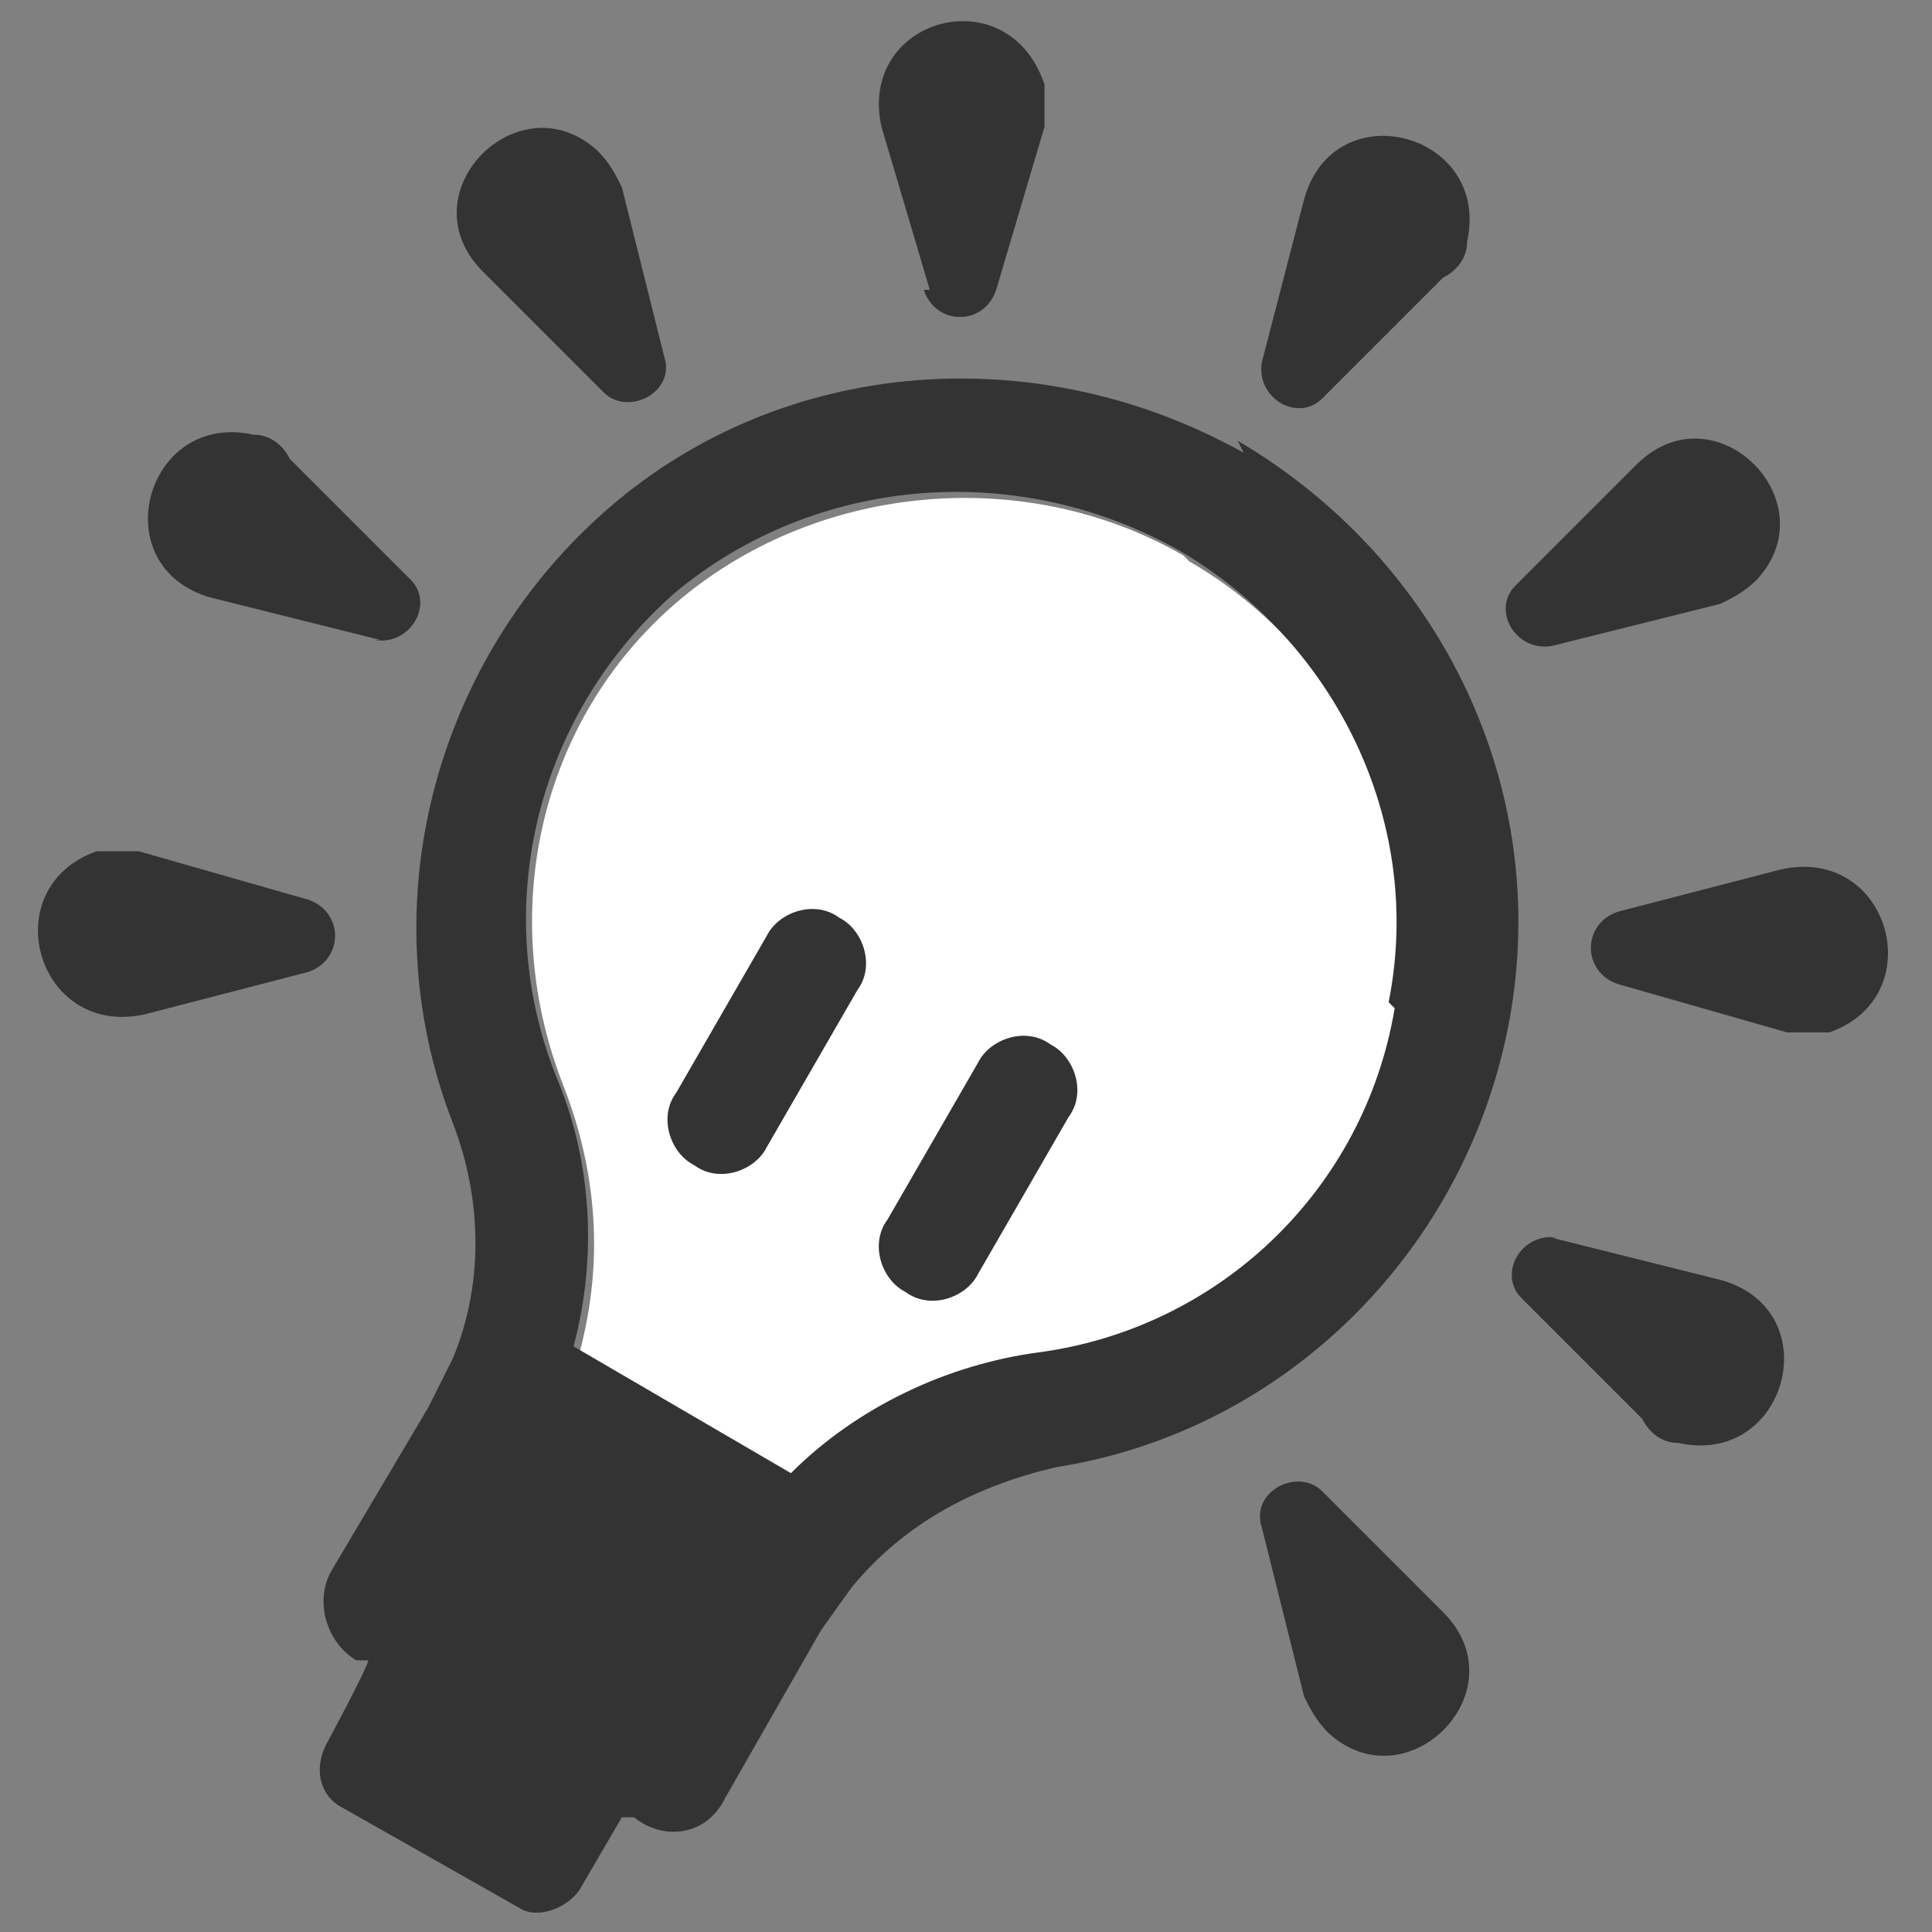 <?xml version="1.0" encoding="UTF-8"?>
<svg id="Calque_1" xmlns="http://www.w3.org/2000/svg" version="1.1" viewBox="0 0 32 32">
  <rect x="0" y="0" width="32" height="32" fill="#808080" stroke="none"/>
  <!-- Generator: Adobe Illustrator 29.5.1, SVG Export Plug-In . SVG Version: 2.1.0 Build 141)  -->
  <defs>
    <style>
      .st0 {
        fill: #fff;
      }

      .st1 {
        fill: #333;
      }
    </style>
  </defs>
  <path class="st0" d="M19.6,9.2c-2.6-1.5-6-1.2-8.3.7-2.3,1.9-3.1,5.1-2,8,.6,1.5.7,3,.3,4.5l3.6,2.1c1.1-1.1,2.5-1.8,4.1-2,3-.5,5.3-2.8,5.9-5.7.5-3-.9-6-3.5-7.5Z"/>
  <path class="st1" d="M20.6,7.5c-3.4-1.9-7.6-1.6-10.5.9-2.9,2.5-4,6.6-2.6,10.2.5,1.3.5,2.7,0,3.9l-.4.8h0s-1.6,2.7-1.6,2.7c-.3.5-.1,1.2.4,1.5h.2c0,.1-.7,1.4-.7,1.4-.2.4-.1.8.2,1l3,1.7c.3.2.8,0,1-.3l.7-1.2h.2c.5.4,1.2.3,1.5-.3l1.6-2.8h0s.5-.7.5-.7c.9-1.1,2.1-1.7,3.4-2,3.8-.6,6.8-3.6,7.5-7.4.7-3.8-1.1-7.6-4.5-9.6ZM23.1,16.7c-.5,3-2.9,5.3-5.9,5.7-1.5.2-3,.9-4.1,2l-3.6-2.1c.4-1.5.3-3.1-.3-4.5-1.1-2.8-.3-6,2-8,2.3-1.9,5.6-2.2,8.3-.7,2.6,1.5,4.1,4.5,3.5,7.5Z"/>
  <path class="st1" d="M20.9,6l.7-2.7c.5-1.8,3.1-1.1,2.7.7,0,.3-.2.5-.4.6l-2,2c-.4.4-1.1,0-1-.6h0Z"/>
  <path class="st1" d="M15.4,4.8l-.8-2.7c-.4-1.8,2.1-2.5,2.7-.7,0,.2,0,.5,0,.7l-.8,2.7c-.2.6-1,.6-1.2,0h0Z"/>
  <path class="st1" d="M10,6.5l-2-2c-1.3-1.3.6-3.2,1.9-2,.2.2.3.4.4.6l.7,2.8c.2.6-.6,1-1,.6Z"/>
  <path class="st1" d="M6.3,10.6l-2.8-.7c-1.8-.5-1.1-3.1.7-2.7.3,0,.5.2.6.4l2,2c.4.4,0,1.1-.6,1h0Z"/>
  <path class="st1" d="M5.1,16.1l-2.7.7c-1.8.4-2.5-2.1-.8-2.7.3,0,.5,0,.7,0l2.8.8c.6.2.6,1,0,1.2h0Z"/>
  <path class="st1" d="M21.9,24.7l2,2c1.3,1.3-.6,3.2-1.9,2-.2-.2-.3-.4-.4-.6l-.7-2.8c-.2-.6.6-1,1-.6Z"/>
  <path class="st1" d="M25.7,20.5l2.8.7c1.8.5,1.1,3.1-.7,2.7-.3,0-.5-.2-.6-.4l-2-2c-.4-.4,0-1.1.6-1h0Z"/>
  <path class="st1" d="M26.8,15.1l2.7-.7c1.8-.4,2.5,2.1.8,2.7-.3,0-.5,0-.7,0l-2.8-.8c-.6-.2-.6-1,0-1.2h0Z"/>
  <path class="st1" d="M25.1,9.7l2-2c1.3-1.3,3.2.6,2,1.9-.2.2-.4.3-.6.4l-2.8.7c-.6.1-1-.6-.6-1Z"/>
  <path class="st1" d="M11.5,19.3c-.4-.2-.6-.8-.3-1.2l1.5-2.6c.2-.4.8-.6,1.2-.3.4.2.6.8.3,1.2l-1.5,2.6c-.2.4-.8.6-1.2.3Z"/>
  <path class="st1" d="M15,21.4c-.4-.2-.6-.8-.3-1.2l1.5-2.6c.2-.4.8-.6,1.2-.3.4.2.6.8.3,1.2l-1.5,2.6c-.2.4-.8.6-1.2.3Z"/>
</svg>